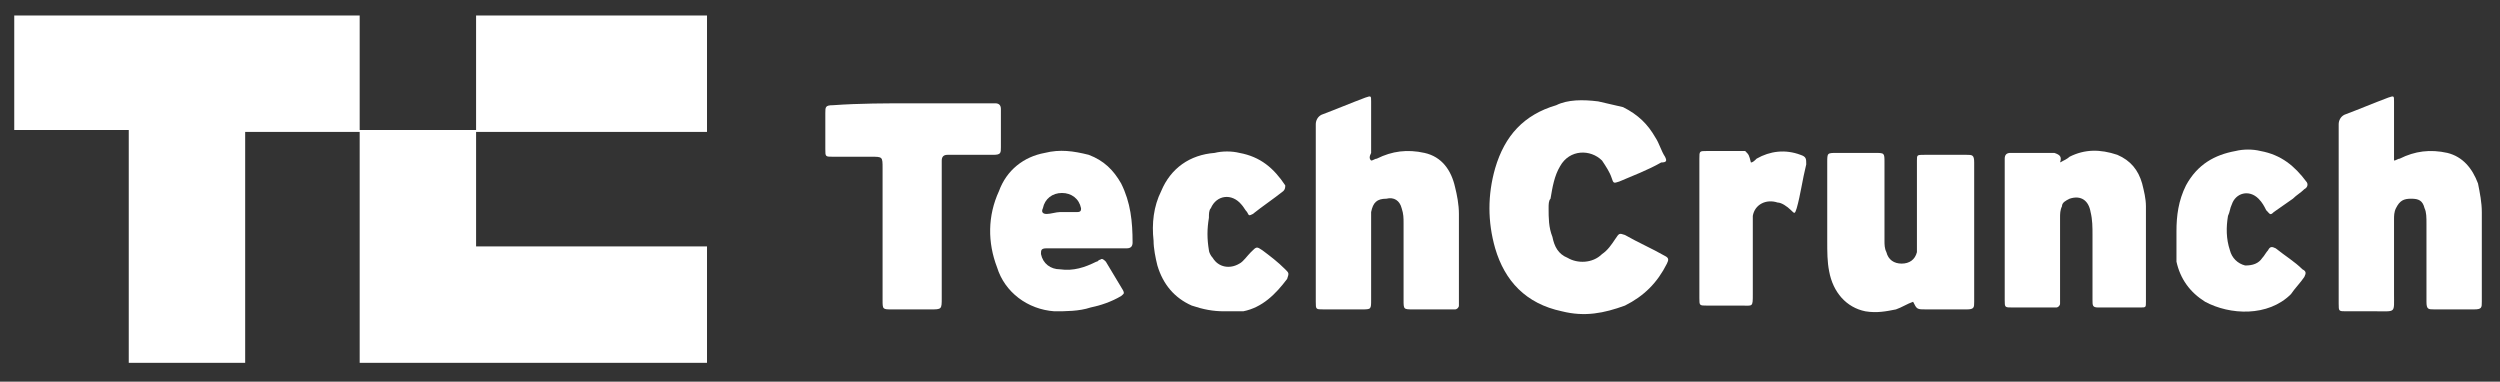 <svg width="131" height="20" viewBox="0 0 131 20" fill="none" xmlns="http://www.w3.org/2000/svg">
<rect x="0" y="0" width="131" height="20" fill="#333333" stroke="none"/>
<path d="M81.147 10.913C81.147 11.413 81.147 11.913 81.347 12.413C81.447 12.913 81.647 13.313 82.147 13.513C82.647 13.813 83.447 13.813 83.947 13.313C84.247 13.113 84.447 12.813 84.647 12.513C84.847 12.213 84.847 12.213 85.147 12.313C85.847 12.713 86.547 13.013 87.247 13.413C87.447 13.513 87.447 13.613 87.347 13.813C86.847 14.813 86.147 15.513 85.147 16.013C84.047 16.413 83.047 16.613 81.847 16.313C79.947 15.913 78.847 14.713 78.347 13.013C77.947 11.613 77.947 10.213 78.347 8.813C78.847 7.113 79.847 6.013 81.547 5.513C82.147 5.213 82.947 5.213 83.747 5.313C84.147 5.413 84.647 5.513 85.047 5.613C85.847 6.013 86.347 6.513 86.747 7.213C86.947 7.513 87.047 7.913 87.247 8.213C87.347 8.413 87.347 8.513 87.047 8.513C86.347 8.913 85.547 9.213 84.847 9.513C84.547 9.613 84.547 9.613 84.447 9.313C84.347 9.013 84.147 8.713 83.947 8.413C83.347 7.813 82.247 7.813 81.747 8.713C81.447 9.213 81.347 9.813 81.247 10.413C81.147 10.513 81.147 10.713 81.147 10.913Z" fill="white"/>
<path d="M125.447 8.413C125.547 8.413 125.647 8.313 125.747 8.313C126.547 7.913 127.347 7.813 128.247 8.013C129.047 8.213 129.547 8.813 129.847 9.613C129.947 10.113 130.047 10.613 130.047 11.113C130.047 12.613 130.047 14.113 130.047 15.512C130.047 15.613 130.047 15.713 130.047 15.812C130.047 16.113 130.047 16.212 129.647 16.212C128.947 16.212 128.247 16.212 127.547 16.212C127.247 16.212 127.147 16.212 127.147 15.812C127.147 14.412 127.147 13.113 127.147 11.713C127.147 11.412 127.147 11.113 127.047 10.912C126.947 10.512 126.747 10.412 126.347 10.412C125.947 10.412 125.747 10.512 125.547 10.912C125.447 11.113 125.447 11.312 125.447 11.512C125.447 12.812 125.447 14.113 125.447 15.412C125.447 16.413 125.547 16.312 124.547 16.312C124.047 16.312 123.447 16.312 122.947 16.312C122.547 16.312 122.547 16.312 122.547 15.912C122.547 12.812 122.547 9.713 122.547 6.513C122.547 6.313 122.647 6.113 122.847 6.013C123.647 5.713 124.347 5.413 125.147 5.113C125.447 5.013 125.447 5.013 125.447 5.313C125.447 6.213 125.447 7.413 125.447 8.413C125.347 8.513 125.347 8.313 125.447 8.413Z" fill="white"/>
<path d="M71.847 8.413C71.947 8.413 72.047 8.313 72.147 8.313C72.947 7.913 73.747 7.813 74.647 8.013C75.547 8.213 76.047 8.913 76.247 9.813C76.347 10.213 76.447 10.713 76.447 11.213C76.447 12.713 76.447 14.312 76.447 15.812C76.447 15.912 76.447 16.012 76.447 16.012C76.447 16.113 76.347 16.212 76.247 16.212C76.147 16.212 76.047 16.212 75.947 16.212C75.347 16.212 74.647 16.212 74.047 16.212C73.547 16.212 73.547 16.212 73.547 15.713C73.547 14.412 73.547 13.012 73.547 11.713C73.547 11.412 73.547 11.213 73.447 10.912C73.347 10.512 73.047 10.312 72.647 10.412C72.147 10.412 71.947 10.613 71.847 11.113C71.847 11.312 71.847 11.412 71.847 11.613C71.847 13.012 71.847 14.312 71.847 15.713C71.847 16.212 71.847 16.212 71.347 16.212C70.647 16.212 70.047 16.212 69.347 16.212C68.947 16.212 68.947 16.212 68.947 15.812C68.947 12.713 68.947 9.613 68.947 6.513C68.947 6.313 69.047 6.113 69.247 6.013C70.047 5.713 70.747 5.413 71.547 5.113C71.847 5.013 71.847 5.013 71.847 5.313C71.847 6.213 71.847 7.113 71.847 8.013C71.747 8.213 71.747 8.313 71.847 8.413Z" fill="white"/>
<path d="M100.247 15.813C99.947 15.913 99.647 16.113 99.347 16.213C98.847 16.313 98.347 16.413 97.747 16.313C96.747 16.113 96.047 15.313 95.847 14.213C95.747 13.713 95.747 13.213 95.747 12.613C95.747 11.213 95.747 9.913 95.747 8.513C95.747 8.013 95.747 8.013 96.247 8.013C96.947 8.013 97.547 8.013 98.247 8.013C98.747 8.013 98.747 8.013 98.747 8.513C98.747 9.913 98.747 11.213 98.747 12.613C98.747 12.813 98.747 13.013 98.847 13.213C98.947 13.613 99.247 13.813 99.647 13.813C100.047 13.813 100.347 13.613 100.447 13.213C100.447 13.113 100.447 12.913 100.447 12.813C100.447 11.413 100.447 10.013 100.447 8.713C100.447 8.613 100.447 8.513 100.447 8.413C100.447 8.113 100.447 8.113 100.847 8.113C101.547 8.113 102.247 8.113 103.047 8.113C103.347 8.113 103.447 8.113 103.447 8.513C103.447 10.913 103.447 13.413 103.447 15.813C103.447 16.113 103.447 16.213 103.047 16.213C102.347 16.213 101.647 16.213 100.947 16.213C100.447 16.213 100.447 16.213 100.247 15.813Z" fill="white"/>
<path d="M107.947 8.512C108.147 8.412 108.347 8.312 108.447 8.212C109.247 7.812 110.047 7.812 110.947 8.112C111.647 8.412 112.047 8.912 112.247 9.612C112.347 10.012 112.447 10.412 112.447 10.812C112.447 12.412 112.447 14.112 112.447 15.712V15.812C112.447 16.112 112.447 16.112 112.147 16.112C111.447 16.112 110.647 16.112 109.947 16.112C109.647 16.112 109.647 16.012 109.647 15.712C109.647 14.612 109.647 13.412 109.647 12.312C109.647 11.912 109.647 11.512 109.547 11.112C109.447 10.512 109.047 10.212 108.447 10.412C108.247 10.512 108.047 10.612 108.047 10.812C107.947 11.012 107.947 11.212 107.947 11.412C107.947 12.812 107.947 14.212 107.947 15.612C107.947 15.712 107.947 15.812 107.947 15.912C107.947 16.012 107.847 16.112 107.747 16.112C107.647 16.112 107.647 16.112 107.547 16.112C106.847 16.112 106.147 16.112 105.447 16.112C105.047 16.112 105.047 16.112 105.047 15.712C105.047 14.412 105.047 13.012 105.047 11.712C105.047 10.712 105.047 9.712 105.047 8.612C105.047 8.512 105.047 8.412 105.047 8.312C105.047 8.112 105.147 8.012 105.347 8.012C106.147 8.012 106.947 8.012 107.647 8.012C107.947 8.112 108.047 8.212 107.947 8.512Z" fill="white"/>
<path d="M47.847 5.413C49.147 5.413 50.447 5.413 51.847 5.413C51.947 5.413 52.047 5.413 52.147 5.413C52.347 5.413 52.447 5.513 52.447 5.713C52.447 6.013 52.447 6.313 52.447 6.613C52.447 7.013 52.447 7.413 52.447 7.713C52.447 8.013 52.447 8.113 52.047 8.113C51.347 8.113 50.647 8.113 49.947 8.113C49.847 8.113 49.747 8.113 49.647 8.113C49.447 8.113 49.347 8.213 49.347 8.413C49.347 8.513 49.347 8.613 49.347 8.713C49.347 11.013 49.347 13.313 49.347 15.613C49.347 16.213 49.347 16.213 48.747 16.213C48.047 16.213 47.347 16.213 46.747 16.213C46.247 16.213 46.247 16.213 46.247 15.713C46.247 13.413 46.247 11.113 46.247 8.813C46.247 8.213 46.247 8.213 45.647 8.213C44.947 8.213 44.347 8.213 43.647 8.213C43.247 8.213 43.247 8.213 43.247 7.813C43.247 7.213 43.247 6.513 43.247 5.913C43.247 5.613 43.247 5.513 43.647 5.513C45.047 5.413 46.447 5.413 47.847 5.413Z" fill="white"/>
<path d="M56.847 13.012C56.147 13.012 55.547 13.012 54.847 13.012C54.547 13.012 54.547 13.112 54.547 13.312C54.647 13.812 55.047 14.112 55.547 14.112C56.247 14.212 56.847 14.012 57.447 13.712C57.547 13.712 57.547 13.612 57.647 13.612C57.747 13.512 57.847 13.612 57.947 13.712C58.247 14.212 58.547 14.712 58.847 15.212C58.947 15.412 58.847 15.412 58.747 15.512C58.247 15.812 57.647 16.012 57.147 16.112C56.547 16.312 55.847 16.312 55.247 16.312C53.847 16.212 52.647 15.312 52.247 14.012C51.747 12.712 51.747 11.312 52.347 10.012C52.747 8.912 53.647 8.212 54.747 8.012C55.547 7.812 56.247 7.912 57.047 8.112C57.847 8.412 58.347 8.912 58.747 9.612C59.247 10.612 59.347 11.612 59.347 12.712C59.347 12.912 59.247 13.012 59.047 13.012C58.447 13.012 57.947 13.012 57.347 13.012C57.047 13.012 56.947 13.012 56.847 13.012ZM55.547 11.112C55.847 11.112 56.147 11.112 56.447 11.112C56.647 11.112 56.647 11.012 56.647 10.912C56.547 10.412 56.147 10.112 55.647 10.112C55.147 10.112 54.747 10.412 54.647 10.912C54.547 11.112 54.647 11.212 54.847 11.212C55.047 11.212 55.347 11.112 55.547 11.112Z" fill="white"/>
<path d="M114.047 12.112C114.047 11.312 114.147 10.512 114.547 9.712C115.147 8.612 116.047 8.112 117.147 7.912C117.547 7.812 118.047 7.812 118.447 7.912C119.547 8.112 120.247 8.712 120.847 9.512C120.947 9.612 120.947 9.812 120.747 9.912C120.547 10.112 120.347 10.212 120.147 10.412C119.847 10.612 119.447 10.912 119.147 11.112C118.947 11.312 118.947 11.212 118.747 11.012C118.647 10.812 118.547 10.612 118.347 10.412C117.847 9.912 117.147 10.112 116.947 10.712C116.847 10.912 116.847 11.112 116.747 11.312C116.647 11.912 116.647 12.512 116.847 13.112C116.947 13.512 117.247 13.812 117.647 13.912C118.047 13.912 118.347 13.812 118.547 13.512C118.647 13.412 118.747 13.212 118.847 13.112C118.947 12.912 119.047 12.912 119.247 13.012C119.747 13.412 120.247 13.712 120.647 14.112C120.847 14.212 120.847 14.312 120.747 14.512C120.547 14.812 120.247 15.112 120.047 15.412C118.847 16.612 116.847 16.512 115.547 15.812C114.747 15.312 114.247 14.612 114.047 13.712C114.047 13.212 114.047 12.712 114.047 12.112Z" fill="white"/>
<path d="M64.147 16.312C63.547 16.312 63.047 16.212 62.447 16.012C61.547 15.613 60.947 14.912 60.647 13.912C60.547 13.512 60.447 13.012 60.447 12.613C60.347 11.713 60.447 10.812 60.847 10.012C61.347 8.812 62.347 8.113 63.647 8.012C64.047 7.912 64.547 7.912 64.947 8.012C66.047 8.213 66.747 8.812 67.347 9.713C67.347 9.812 67.347 9.912 67.247 10.012C66.747 10.412 66.147 10.812 65.647 11.213C65.447 11.312 65.447 11.312 65.347 11.113C65.247 11.012 65.147 10.812 65.047 10.713C64.547 10.113 63.747 10.213 63.447 10.912C63.347 11.012 63.347 11.213 63.347 11.412C63.247 12.012 63.247 12.512 63.347 13.113C63.347 13.213 63.447 13.412 63.547 13.512C63.847 14.012 64.447 14.113 64.947 13.812C65.147 13.713 65.347 13.412 65.547 13.213C65.847 12.912 65.847 12.912 66.147 13.113C66.547 13.412 66.947 13.713 67.347 14.113C67.547 14.312 67.547 14.312 67.447 14.613C66.847 15.412 66.147 16.113 65.147 16.312C64.747 16.312 64.447 16.312 64.147 16.312Z" fill="white"/>
<path d="M91.747 8.513C91.847 8.513 91.947 8.413 92.047 8.313C92.747 7.913 93.547 7.813 94.347 8.113C94.647 8.213 94.647 8.313 94.647 8.613C94.447 9.413 94.347 10.213 94.147 10.913C94.047 11.213 94.047 11.213 93.847 11.013C93.647 10.813 93.347 10.613 93.147 10.613C92.547 10.413 91.947 10.713 91.847 11.313C91.847 11.513 91.847 11.713 91.847 11.813C91.847 13.013 91.847 14.213 91.847 15.413C91.847 16.113 91.847 16.013 91.247 16.013C90.647 16.013 90.047 16.013 89.447 16.013C89.047 16.013 89.047 16.013 89.047 15.613C89.047 13.213 89.047 10.713 89.047 8.313C89.047 7.913 89.047 7.913 89.447 7.913C90.147 7.913 90.847 7.913 91.447 7.913C91.647 8.113 91.647 8.113 91.747 8.513Z" fill="white"/>
<path d="M18.847 0.812V6.912H12.847V19.012H6.747V6.812H0.747V0.812H18.847ZM24.947 0.812H37.047V6.912H24.947V0.812ZM37.047 12.912V19.012H18.847V6.812H24.947V12.912H37.047Z" fill="white"/>
</svg>
